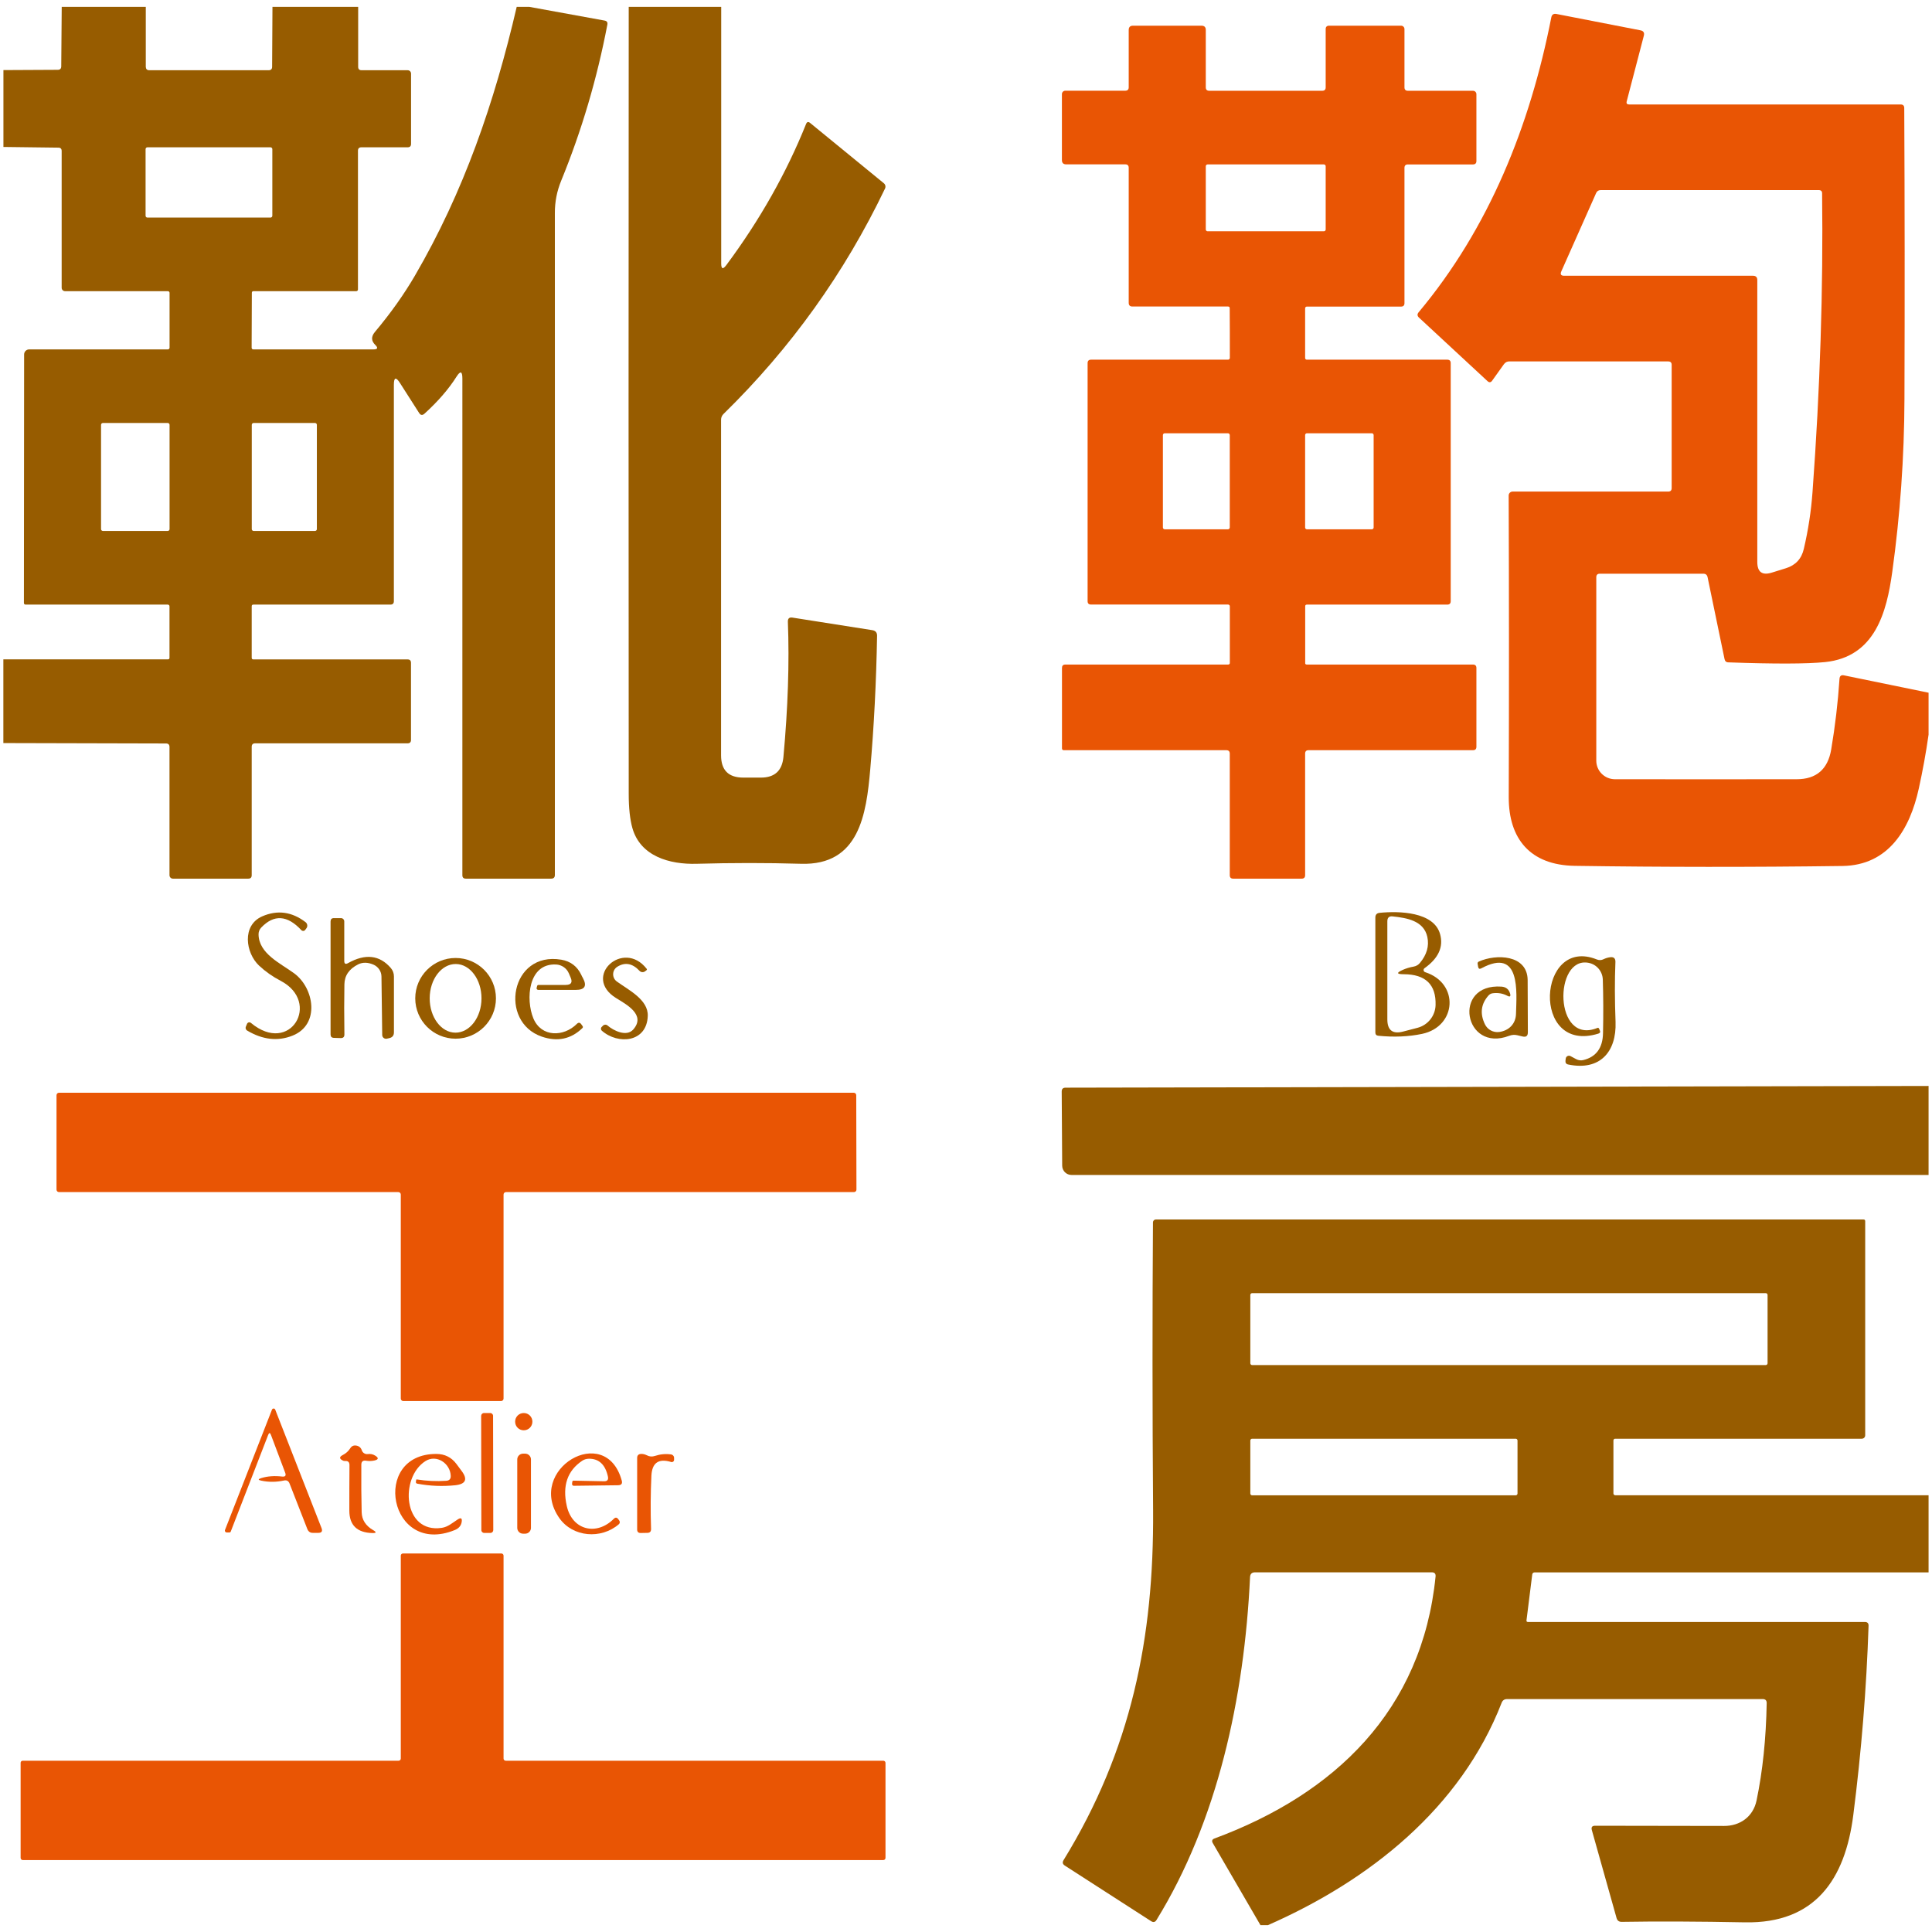 <?xml version="1.0" encoding="UTF-8"?>
<svg id="logo" xmlns="http://www.w3.org/2000/svg" width="282" height="282" viewBox="0 0 282 282">
  <rect width="282" height="282" style="fill: none; stroke-width: 0px;"/>
  <g>
    <path d="M9.01,1l-.07,8.68c0,.34-.17.51-.51.51l-7.93.04M21.28,1v8.76c.02.33.18.49.51.49h17.43c.33,0,.5-.17.5-.5l.05-8.75M52.28,1v8.76c0,.33.17.49.5.49h6.72c.28,0,.5.22.5.5v10.25c0,.33-.17.5-.5.5h-6.75c-.33,0-.5.17-.5.5v20.25c0,.14-.11.25-.25.25h-14.99c-.17,0-.25.08-.25.25l-.03,7.99c0,.17.09.26.26.26h17.51c.63,0,.72-.22.27-.66-.59-.58-.61-1.2-.06-1.87,2.31-2.75,4.26-5.5,5.85-8.23,7.13-12.24,11.61-25.26,14.86-39.24M77.25,1l10.98,2c.35.06.49.26.42.6-1.5,7.86-3.74,15.45-6.73,22.76-.63,1.53-.94,3.11-.93,4.76,0,32.63.02,64.83,0,96.6,0,.35-.18.53-.53.53h-12.47c-.33,0-.5-.17-.5-.5V55.26c0-1.09-.29-1.18-.87-.26-1.13,1.79-2.69,3.59-4.66,5.38-.31.28-.57.24-.79-.11l-2.78-4.35c-.6-.95-.9-.86-.9.26v31.57c0,.33-.17.5-.5.5h-20c-.17,0-.25.08-.25.25v7.5c0,.17.08.25.25.25h22.5c.33,0,.5.17.5.5v11.25c0,.33-.17.5-.5.5h-22.25c-.33,0-.5.17-.5.5v18.75c0,.33-.17.5-.5.5h-11c-.28,0-.5-.22-.5-.5v-18.72c0-.34-.17-.51-.51-.51l-23.74-.06M.5,96.24h24.02c.15,0,.23-.07.23-.23v-7.51c0-.14-.11-.25-.25-.25H3.75c-.17,0-.26-.09-.26-.26l.03-36.25c0-.41.33-.74.74-.74h20.24c.14,0,.25-.11.25-.25v-8c0-.14-.11-.25-.25-.25h-15c-.28,0-.5-.22-.5-.5v-19.96c0-.33-.16-.49-.49-.49l-8.01-.1M39.75,21.77c0-.15-.12-.27-.27-.27h-17.96c-.15,0-.27.12-.27.27v9.72c0,.15.12.27.27.27h17.96c.15,0,.27-.12.27-.27v-9.72M24.75,62.01c0-.15-.12-.27-.27-.27h-9.46c-.15,0-.27.12-.27.27v15.22c0,.15.12.27.27.27h9.46c.15,0,.27-.12.27-.27v-15.22M46.25,62.01c0-.15-.12-.27-.27-.27h-8.96c-.15,0-.27.12-.27.27v15.22c0,.15.12.27.27.27h8.96c.15,0,.27-.12.27-.27v-15.22M91.76,1c-.02,38.31-.02,76.61,0,114.92,0,2.03.18,3.68.53,4.94,1.16,4.12,5.4,5.35,9.41,5.23,5.05-.15,10.13-.16,15.22,0,8.49.26,9.52-7.24,10.09-13.75.55-6.26.88-12.77,1-19.53.01-.47-.23-.75-.7-.82l-11.63-1.83c-.48-.08-.71.12-.69.61.23,5.97.01,12.55-.65,19.74-.19,2-1.28,3-3.29,3h-2.56c-2.17,0-3.25-1.08-3.25-3.25v-48.98c0-.33.12-.62.36-.85,9.8-9.59,17.66-20.55,23.57-32.9.13-.26.06-.58-.17-.77l-10.77-8.81c-.26-.21-.45-.16-.58.15-2.87,7.15-6.75,14.02-11.64,20.6-.5.67-.75.59-.75-.25V1" style="fill: none; stroke: #cbad7f; stroke-miterlimit: 10; stroke-width: 0px;"/>
    <path d="M281.5,101.12l-12.33-2.53c-.42-.09-.64.08-.67.51-.23,3.48-.64,6.91-1.21,10.3-.49,2.9-2.17,4.35-5.05,4.35-8.81,0-17.66,0-26.53,0-1.5,0-2.71-1.22-2.71-2.71v-26.78c0-.33.17-.5.5-.5h15.19c.26,0,.48.17.54.43l2.49,12.02c.06.31.25.47.57.48,6.73.24,11.43.23,14.1-.04,7.31-.75,9-7.3,9.81-13.16,1.15-8.31,1.75-16.72,1.78-25.24.05-14.5.04-28.66-.03-42.49,0-.33-.18-.5-.51-.5h-39.64c-.32,0-.44-.15-.36-.46l2.5-9.58c.11-.43-.05-.69-.48-.78l-12.27-2.39c-.43-.08-.68.09-.76.51-3.1,15.81-9.08,30.75-19.37,43.04-.22.27-.2.52.05.76l10.01,9.28c.26.24.49.21.69-.08l1.7-2.38c.21-.29.48-.43.83-.43h23.16c.33.02.5.18.5.51v18c0,.33-.17.5-.5.5h-22.72c-.31,0-.57.26-.57.57.05,13.62.06,28.3.01,44.05-.01,6.05,3.12,9.91,9.64,10.01,12.85.19,25.88.2,39.09.02,6.74-.1,9.83-5.42,11.12-11.29.57-2.59,1.05-5.21,1.43-7.88" style="fill: none; stroke: #f4aa81; stroke-miterlimit: 10; stroke-width: 0px;"/>
    <path d="M281.5,158.51l-125.97.25c-.37,0-.56.19-.56.56l.07,10.83c.01.75.61,1.35,1.36,1.35h125.1M281.5,218.26h-45.73c-.15,0-.27-.13-.27-.27v-7.74c0-.14.11-.25.25-.25h36c.28,0,.5-.22.5-.5v-31.25c0-.17-.08-.25-.25-.25h-103.3c-.22,0-.4.18-.41.4-.09,13.38-.09,27.4.02,42.06.13,18.67-3.2,34.99-13.07,51.05-.2.33-.14.59.19.8l12.59,8.11c.33.21.59.15.79-.18,8.88-14.42,12.81-32.34,13.65-50.04.02-.47.27-.7.74-.7h25.78c.41,0,.6.2.56.61-1.96,19.55-14.71,31.74-32.27,38.24-.35.13-.43.36-.25.67l6.96,11.98" style="fill: none; stroke: #cbad7f; stroke-miterlimit: 10; stroke-width: 0px;"/>
    <path d="M179.25,52.5h-20c-.33,0-.5.17-.5.5v34.75c0,.33.17.5.5.5h20c.14,0,.25.1.25.24v8.26c0,.17-.08.25-.25.25h-23.75c-.33,0-.5.17-.5.5v11.75c0,.14.12.25.25.25h23.75c.33,0,.5.17.5.5v17.75c0,.33.17.5.5.5h10c.33,0,.5-.17.5-.5v-17.75c0-.33.17-.5.5-.5h24c.33,0,.5-.17.5-.5v-11.5c0-.33-.17-.5-.5-.5h-24.25c-.17,0-.26-.08-.25-.25v-8.25c0-.17.09-.25.26-.25h20.49c.33,0,.5-.17.5-.5v-34.75c0-.33-.17-.5-.5-.5h-20.5c-.14,0-.25-.11-.25-.25v-7.25c0-.14.11-.25.25-.25h13.75c.33,0,.5-.17.5-.5v-19.75c0-.33.17-.5.5-.5h9.5c.33,0,.5-.17.5-.5v-9.75c0-.28-.22-.5-.5-.5h-9.5c-.33,0-.5-.17-.5-.5V4.25c0-.28-.22-.5-.5-.5h-10.5c-.33,0-.5.17-.5.5v8.5c0,.33-.17.5-.5.5h-16.5c-.33,0-.5-.17-.5-.5V4.37c0-.41-.21-.62-.63-.62h-9.99c-.42,0-.63.21-.63.63v8.37c0,.33-.17.5-.5.5h-8.75c-.28,0-.5.22-.5.5v9.62c0,.42.21.63.62.63h8.63c.33,0,.5.17.5.5v19.71c0,.36.18.54.54.54,4.59,0,9.24,0,13.95,0,.17,0,.25.08.25.25.01,2.15.01,4.56.02,7.25,0,.14-.12.26-.26.26" style="fill: none; stroke: #f4aa81; stroke-miterlimit: 10; stroke-width: 0px;"/>
    <path d="M208.02,141.9c-.26-.08-.31-.42-.09-.58,2.03-1.45,2.79-3.1,2.27-4.97-.91-3.29-6.05-3.39-8.82-3.11-.42.04-.63.27-.63.69v16.77c0,.29.14.45.43.48,2.28.23,4.41.14,6.38-.27,5.08-1.07,5.48-7.4.46-9.01M40.98,143.17c5.92,3.11,1.41,10.93-4.35,6.14-.19-.17-.49-.09-.58.15l-.17.41c-.08.2,0,.43.19.55,2.27,1.35,4.49,1.6,6.64.74,4.05-1.62,3.15-6.94.23-9.09-1.99-1.46-5.16-2.87-5.2-5.68-.01-.37.13-.73.39-1,1.86-1.95,3.81-1.82,5.85.37.16.17.42.16.56-.02l.18-.24c.22-.28.16-.68-.12-.9-2-1.53-4.11-1.81-6.32-.85-3,1.31-2.45,5.33-.46,7.2.92.86,1.97,1.6,3.16,2.22M50.24,140.25v-5.75c0-.28-.21-.5-.49-.5h-1.01c-.33.01-.49.18-.49.51v16.48c0,.32.16.49.49.5l.99.03c.36.01.54-.16.54-.52-.04-2.75-.04-5.19,0-7.32.02-1.29.7-2.27,2.03-2.93.65-.31,1.38-.3,2.19.04.71.3,1.18.99,1.19,1.76l.11,8.53c0,.35.33.6.67.53l.36-.08c.45-.1.68-.38.68-.85v-8.16c0-.45-.16-.88-.45-1.22-1.63-1.9-3.72-2.14-6.25-.72-.37.21-.56.1-.56-.33M233.09,140.05c-8.68-3.51-9.68,13.88.21,10.82.25-.08.32-.24.21-.47l-.11-.26c-.05-.11-.13-.15-.24-.1-6.38,2.59-6.39-10.51-1.28-9.5,1.18.23,2.03,1.25,2.07,2.44.08,2.47.09,5.08.03,7.83-.04,2.15-1,3.46-2.87,3.92-.36.09-.71.04-1.04-.13l-.84-.45c-.29-.15-.65.03-.69.36l-.04.31c-.03.31.1.5.41.56,4.61.95,7.06-1.83,6.9-6.22-.12-3.15-.13-6.07-.02-8.74.02-.53-.24-.77-.77-.7-.34.05-.66.14-.96.29-.32.16-.64.17-.97.04M72.39,145.72c0-3.25-2.64-5.89-5.89-5.89s-5.89,2.64-5.89,5.89,2.64,5.89,5.89,5.89,5.89-2.64,5.89-5.89M90.12,141.1c1.12-.69,2.2-.49,3.23.61.22.23.57.25.81.06l.21-.16c.07-.06.07-.13.02-.2-3.42-4.4-9.49,1.18-4.45,4.28,1.5.93,4.37,2.44,2.49,4.58-.98,1.11-2.88.17-3.76-.59-.19-.17-.48-.15-.66.03l-.19.19c-.15.15-.14.4.02.54,2.35,2.07,6.58,1.75,6.71-2.16.08-2.38-2.82-3.78-4.52-5.02-.75-.55-.7-1.68.09-2.16M217.88,144.98c.77-.1,1.49.02,2.14.37.38.2.51.09.4-.32-.18-.63-.6-.97-1.26-1.02-7.25-.5-5.47,9.69,1.12,7.18.4-.15.8-.18,1.21-.08l.76.18c.51.12.76-.08.76-.61,0-2.65,0-5.2-.03-7.63-.04-3.73-4.61-3.83-7.12-2.7-.15.07-.21.18-.18.34l.07.42c.05.29.21.37.47.23,5.8-3.13,5.14,3.53,5.06,6.63-.03,1.46-1.02,2.46-2.44,2.66-.88.12-1.72-.34-2.1-1.13-.75-1.56-.57-2.96.52-4.19.17-.19.37-.3.62-.33M82.58,143.76h-4c-.09,0-.14.05-.17.13l-.08.29c-.05.16.07.31.24.31h5.47c1.32,0,1.67-.58,1.04-1.74-.09-.15-.17-.31-.24-.47-.59-1.23-1.56-1.97-2.91-2.2-7.42-1.26-9.16,9.06-2.85,11.23,2.28.78,4.25.37,5.91-1.23.11-.1.12-.21.03-.33l-.18-.25c-.19-.27-.41-.28-.64-.05-1.92,1.92-5.19,1.98-6.35-.81-1.13-2.73-.8-8.06,3.32-7.86.81.04,1.54.54,1.86,1.29l.26.61c.31.72.07,1.08-.71,1.08" style="fill: none; stroke: #cbad7f; stroke-miterlimit: 10; stroke-width: 0px;"/>
    <path d="M73.5,174.36c0-.2.16-.36.36-.36h50.79c.2,0,.36-.16.36-.36l-.03-13.78c0-.2-.16-.36-.36-.36H8.61c-.2,0-.36.16-.36.36v13.78c0,.2.16.36.36.36h49.53c.2,0,.36.16.36.36v29.78c0,.2.16.36.36.36h14.28c.2,0,.36-.16.36-.36v-29.78M39.55,209.45l2.07,5.5c.17.43.02.62-.44.57-1.11-.13-2.13-.06-3.06.23-.48.15-.47.27.02.37,1.08.23,2.18.22,3.31-.02.39-.09.66.06.81.43l2.59,6.63c.15.4.44.6.86.59h.75c.49,0,.65-.24.47-.71l-6.76-17.29c-.08-.21-.38-.21-.47,0l-6.86,17.57c-.07.18.07.37.26.37h.39c.09-.01.16-.05.19-.14l5.46-14.1c.14-.36.28-.36.41,0M71.98,206.67c0-.23-.19-.42-.42-.42h-.9c-.23,0-.41.19-.42.42l.03,16.66c0,.23.19.42.42.42h.9c.23,0,.41-.19.42-.42l-.03-16.66M77.71,207.51c0-.7-.56-1.26-1.26-1.26s-1.26.56-1.26,1.26.56,1.26,1.26,1.26,1.26-.56,1.26-1.26M53.42,213.21c.41.07.82.06,1.23-.03.61-.14.65-.38.12-.71-.33-.21-.7-.28-1.09-.23-.38.05-.75-.18-.87-.55-.13-.39-.4-.62-.81-.69-.38-.06-.67.07-.88.4-.26.41-.62.74-1.07.97-.55.28-.55.55.01.82.1.05.2.07.31.06.43-.03.64.17.64.6,0,2.29,0,4.5-.02,6.64,0,2.13,1.12,3.22,3.37,3.28.58,0,.62-.13.12-.42-1.09-.63-1.66-1.5-1.69-2.62-.05-2.08-.07-4.4-.05-6.95.01-.45.23-.64.68-.57M65.13,216.14c-1.43.1-2.87.03-4.3-.2-.05-.01-.07,0-.08.05l-.04.27c-.03.17.03.27.2.3,1.85.35,3.7.42,5.55.23,1.53-.17,1.84-.87.91-2.1-.22-.29-.47-.63-.75-1.01-.73-.97-1.71-1.46-2.93-1.46-9.63-.02-6.89,15.01,2.69,11.11.57-.23.9-.61,1-1.13.11-.61-.09-.74-.6-.4-.74.48-1.4,1.08-2.3,1.21-5.65.84-6.18-7.32-2.39-9.74,1.62-1.04,3.63.33,3.7,2.14.02.46-.2.7-.66.73M77.5,213.02c0-.46-.38-.84-.84-.84h-.32c-.46,0-.84.38-.84.84v10c0,.46.38.84.84.84h.32c.46,0,.84-.38.84-.84v-10M88.16,216.21l-4.41-.09c-.13,0-.21.06-.22.19l-.03.27c-.02.16.1.3.26.29l6.47-.08c.47,0,.65-.24.52-.69-2.36-8.55-14.06-1.61-9.11,5.48,1.96,2.8,6.1,3.13,8.69.9.15-.13.18-.36.07-.52l-.15-.21c-.2-.28-.42-.3-.66-.06-2.49,2.51-6.06,1.69-6.86-1.87-.67-2.96.09-5.16,2.26-6.61.29-.19.6-.28.95-.29,1.47-.02,2.4.84,2.79,2.58.11.49-.08.72-.57.71M94.4,212.41c-.27-.13-.54-.2-.82-.19-.38,0-.57.21-.57.59v10.44c0,.34.16.51.5.51l.99-.02c.37-.01.54-.19.53-.56-.09-2.64-.07-5.23.05-7.77.09-1.9,1.05-2.57,2.89-2.01.2.06.4-.08.41-.29v-.29c.02-.27-.18-.5-.45-.53-.8-.11-1.58-.03-2.33.22-.41.14-.81.11-1.2-.1M58.5,256.68c0,.18-.14.32-.32.32H3.32c-.18,0-.32.14-.32.32v13.86c.01.18.15.32.33.32h125.6c.18,0,.32-.14.32-.32v-13.86c0-.18-.14-.32-.32-.32h-55.11c-.18,0-.32-.14-.32-.32v-29.61c0-.18-.14-.32-.32-.32h-14.36c-.18,0-.32.14-.32.32v29.61M256.5,40.87v41.15c0,1.48.71,2,2.12,1.56.73-.23,1.41-.44,2.06-.64,1.41-.44,2.28-1.38,2.61-2.82.65-2.77,1.07-5.54,1.27-8.3,1.11-15.08,1.57-29.61,1.4-43.59,0-.32-.16-.48-.48-.48h-31.84c-.31,0-.53.14-.66.42l-5.09,11.45c-.18.42-.04.63.41.63h27.57c.42,0,.63.21.63.62M193.5,24.26c0-.14-.12-.26-.26-.26h-16.98c-.14,0-.26.12-.26.26v9.24c0,.14.12.26.26.26h16.98c.14,0,.26-.12.26-.26v-9.24M179.5,63.51c0-.15-.12-.27-.27-.27h-9.22c-.15,0-.27.12-.27.27v13.48c0,.15.12.27.27.27h9.22c.15,0,.27-.12.27-.27v-13.48M200.5,63.5c0-.14-.12-.26-.26-.26h-9.48c-.14,0-.26.12-.26.26v13.5c0,.14.12.26.26.26h9.48c.14,0,.26-.12.26-.26v-13.5" style="fill: none; stroke: #f4aa81; stroke-miterlimit: 10; stroke-width: 0px;"/>
    <path d="M204.76,141.56c.48-.21,1-.37,1.57-.47.36-.06.69-.25.92-.53,1.01-1.21,1.37-2.47,1.09-3.79-.51-2.39-3.01-2.79-5.06-3.01-.52-.06-.78.18-.78.71v14.32c0,1.59.77,2.18,2.3,1.78l2.11-.55c1.51-.4,2.58-1.74,2.63-3.3.09-3.01-1.46-4.51-4.65-4.52-1.05,0-1.09-.21-.13-.64M66.47,150.73c2.09.01,3.8-2.22,3.81-4.99.01-2.77-1.67-5.02-3.75-5.03-2.09-.01-3.8,2.22-3.81,4.99-.01,2.77,1.67,5.02,3.75,5.03M281.5,229.51h-57.52c-.17,0-.31.13-.33.3l-.84,6.71c-.01.15.06.23.21.23h49.18c.37,0,.55.18.54.55-.3,9.1-1.04,18.31-2.23,27.64-1.19,9.38-5.58,15.84-15.81,15.65-6.79-.13-12.79-.16-18-.07-.39,0-.63-.18-.74-.55l-3.61-12.84c-.12-.43.04-.64.48-.64,6.35,0,12.61.01,18.8.03,2.35.01,4.26-1.34,4.76-3.71.89-4.27,1.39-9.01,1.48-14.22.01-.39-.19-.59-.58-.59h-37.31c-.39,0-.66.18-.8.55-5.99,15.4-19.3,25.94-34.11,32.45M258,189.02c0-.15-.12-.27-.27-.27h-74.96c-.15,0-.27.12-.27.27v9.96c0,.15.12.27.27.27h74.96c.15,0,.27-.12.27-.27v-9.96M221.5,210.26c0-.14-.12-.26-.26-.26h-38.48c-.14,0-.26.12-.26.26v7.74c0,.14.12.26.26.26h38.48c.14,0,.26-.12.26-.26v-7.74" style="fill: none; stroke: #cbad7f; stroke-miterlimit: 10; stroke-width: 0px;"/>
    <path d="M9.01,1h12.27v8.76c.02.33.18.49.51.49h17.43c.33,0,.5-.17.5-.5l.05-8.75h12.51v8.76c0,.33.17.49.5.49h6.72c.28,0,.5.22.5.5v10.25c0,.33-.17.5-.5.5h-6.75c-.33,0-.5.17-.5.5v20.25c0,.14-.11.25-.25.25h-14.99c-.17,0-.25.08-.25.25l-.03,7.99c0,.17.09.26.26.26h17.51c.63,0,.72-.22.27-.66-.59-.58-.61-1.2-.06-1.87,2.31-2.75,4.26-5.5,5.85-8.23,7.13-12.24,11.61-25.26,14.86-39.24h1.83l10.98,2c.35.06.49.26.42.6-1.5,7.86-3.74,15.45-6.73,22.76-.63,1.53-.94,3.11-.93,4.76,0,32.63.02,64.83,0,96.6,0,.35-.18.53-.53.53h-12.47c-.33,0-.5-.17-.5-.5V55.26c0-1.09-.29-1.18-.87-.26-1.13,1.79-2.69,3.59-4.66,5.38-.31.28-.57.24-.79-.11l-2.78-4.35c-.6-.95-.9-.86-.9.26v31.57c0,.33-.17.5-.5.5h-20c-.17,0-.25.08-.25.25v7.5c0,.17.08.25.25.25h22.5c.33,0,.5.17.5.5v11.25c0,.33-.17.5-.5.5h-22.25c-.33,0-.5.17-.5.5v18.75c0,.33-.17.5-.5.5h-11c-.28,0-.5-.22-.5-.5v-18.72c0-.34-.17-.51-.51-.51l-23.74-.06v-12.22h24.02c.15,0,.23-.07.23-.23v-7.51c0-.14-.11-.25-.25-.25H3.75c-.17,0-.26-.09-.26-.26l.03-36.25c0-.41.33-.74.74-.74h20.24c.14,0,.25-.11.25-.25v-8c0-.14-.11-.25-.25-.25h-15c-.28,0-.5-.22-.5-.5v-19.96c0-.33-.16-.49-.49-.49l-8.01-.1v-11.22l7.93-.04c.34,0,.51-.17.51-.51l.07-8.68M39.75,21.77c0-.15-.12-.27-.27-.27h-17.96c-.15,0-.27.12-.27.27v9.72c0,.15.12.27.27.27h17.96c.15,0,.27-.12.27-.27v-9.72M24.75,62.01c0-.15-.12-.27-.27-.27h-9.46c-.15,0-.27.12-.27.27v15.22c0,.15.12.27.27.27h9.46c.15,0,.27-.12.27-.27v-15.22M46.25,62.01c0-.15-.12-.27-.27-.27h-8.96c-.15,0-.27.12-.27.27v15.22c0,.15.12.27.27.27h8.96c.15,0,.27-.12.27-.27v-15.22h0Z" style="fill: #975c00; stroke-width: 0px;"/>
    <path d="M91.76,1h13.51v37.44c0,.84.25.92.75.25,4.89-6.58,8.77-13.45,11.64-20.6.13-.31.32-.36.58-.15l10.77,8.81c.23.19.3.51.17.77-5.91,12.35-13.77,23.31-23.57,32.9-.24.23-.36.52-.36.85v48.98c0,2.17,1.08,3.25,3.25,3.25h2.56c2.01,0,3.1-1,3.29-3,.66-7.19.88-13.77.65-19.74-.02-.49.21-.69.69-.61l11.63,1.83c.47.07.71.35.7.82-.12,6.76-.45,13.27-1,19.53-.57,6.51-1.6,14.01-10.09,13.75-5.09-.15-10.17-.14-15.22,0-4.01.12-8.25-1.11-9.41-5.23-.35-1.26-.53-2.91-.53-4.94-.03-38.31-.03-76.61,0-114.92h0Z" style="fill: #975c00; stroke-width: 0px;"/>
    <path d="M281.5,101.12v6.11c-.38,2.67-.86,5.29-1.43,7.88-1.29,5.87-4.38,11.19-11.12,11.29-13.21.18-26.24.17-39.09-.02-6.52-.1-9.65-3.96-9.64-10.01.05-15.75.04-30.43-.01-44.05,0-.31.26-.57.57-.57h22.72c.33,0,.5-.17.5-.5v-18c0-.33-.17-.49-.5-.5h-23.16c-.35-.01-.62.13-.83.42l-1.7,2.38c-.2.29-.43.32-.69.08l-10.01-9.28c-.25-.24-.27-.49-.05-.76,10.29-12.29,16.27-27.23,19.37-43.04.08-.42.33-.59.76-.51l12.27,2.39c.43.09.59.35.48.78l-2.5,9.58c-.08.31.04.46.36.46h39.64c.33,0,.5.17.51.5.07,13.83.08,27.99.03,42.49-.03,8.52-.63,16.93-1.78,25.24-.81,5.86-2.5,12.41-9.81,13.16-2.67.27-7.37.28-14.1.04-.32,0-.51-.17-.57-.48l-2.49-12.02c-.06-.26-.28-.44-.54-.44h-15.19c-.33,0-.5.18-.5.51v26.78c0,1.49,1.21,2.7,2.71,2.71,8.87,0,17.72.02,26.53,0,2.88,0,4.56-1.45,5.05-4.35.57-3.39.98-6.82,1.21-10.3.03-.43.25-.6.67-.51l12.33,2.53M256.5,40.87v41.15c0,1.48.71,2,2.12,1.56.73-.23,1.41-.44,2.06-.64,1.41-.44,2.28-1.38,2.61-2.82.65-2.77,1.07-5.54,1.27-8.3,1.11-15.08,1.57-29.61,1.4-43.59,0-.32-.16-.48-.48-.48h-31.84c-.31,0-.53.14-.66.42l-5.09,11.45c-.18.42-.04.63.41.63h27.57c.42,0,.63.21.63.62h0Z" style="fill: #e95504; stroke-width: 0px;"/>
    <path d="M179.25,52.5c.14,0,.26-.12.26-.26,0-2.69,0-5.1-.02-7.25,0-.17-.08-.25-.25-.25-4.71,0-9.36,0-13.95,0-.36,0-.54-.18-.54-.54v-19.71c0-.33-.17-.5-.5-.5h-8.63c-.41,0-.62-.21-.62-.63v-9.62c0-.28.22-.5.5-.5h8.75c.33,0,.5-.17.5-.5V4.38c0-.42.21-.63.63-.63h9.99c.42,0,.63.21.63.62v8.38c0,.33.17.5.5.5h16.5c.33,0,.5-.17.5-.5V4.25c0-.33.17-.5.5-.5h10.5c.28,0,.5.22.5.5v8.5c0,.33.17.5.5.5h9.5c.28,0,.5.22.5.5v9.75c0,.33-.17.5-.5.5h-9.5c-.33,0-.5.17-.5.5v19.75c0,.33-.17.5-.5.5h-13.75c-.14,0-.25.11-.25.25v7.25c0,.14.11.25.25.25h20.5c.33,0,.5.17.5.5v34.75c0,.33-.17.5-.5.5h-20.49c-.17,0-.25.08-.25.25v8.25c-.02.17.07.25.24.25h24.25c.33,0,.5.17.5.5v11.5c0,.33-.17.5-.5.5h-24c-.33,0-.5.17-.5.5v17.75c0,.33-.17.5-.5.5h-10c-.33,0-.5-.17-.5-.5v-17.75c0-.33-.17-.5-.5-.5h-23.75c-.13,0-.24-.11-.24-.25v-11.75c0-.33.16-.5.49-.5h23.75c.17,0,.26-.08.26-.25v-8.26c0-.14-.12-.25-.26-.25h-20c-.33,0-.5-.16-.5-.49v-34.75c0-.33.17-.5.5-.5h20M193.5,24.26c0-.14-.12-.26-.26-.26h-16.98c-.14,0-.26.12-.26.26v9.24c0,.14.12.26.26.26h16.98c.14,0,.26-.12.26-.26v-9.24M179.5,63.51c0-.15-.12-.27-.27-.27h-9.22c-.15,0-.27.12-.27.27v13.48c0,.15.12.27.27.27h9.22c.15,0,.27-.12.27-.27v-13.48M200.5,63.5c0-.14-.12-.26-.26-.26h-9.48c-.14,0-.26.12-.26.26v13.5c0,.14.12.26.26.26h9.48c.14,0,.26-.12.26-.26v-13.5h0Z" style="fill: #e95504; stroke-width: 0px;"/>
    <path d="M208.02,141.9c5.02,1.61,4.62,7.94-.46,9.01-1.97.41-4.1.5-6.38.27-.29-.03-.43-.19-.43-.48v-16.77c0-.42.21-.65.63-.69,2.77-.28,7.91-.18,8.82,3.11.52,1.87-.24,3.52-2.27,4.97-.22.16-.17.5.09.58M204.76,141.56c.48-.21,1-.37,1.57-.47.36-.06.69-.25.92-.53,1.01-1.21,1.37-2.47,1.09-3.79-.51-2.39-3.01-2.79-5.06-3.01-.52-.06-.78.18-.78.71v14.32c0,1.59.77,2.18,2.3,1.78l2.11-.55c1.51-.4,2.58-1.74,2.63-3.3.09-3.01-1.46-4.51-4.65-4.52-1.05,0-1.09-.21-.13-.64h0Z" style="fill: #975c00; stroke-width: 0px;"/>
    <path d="M36.63,149.31c5.76,4.79,10.27-3.03,4.35-6.14-1.19-.62-2.24-1.36-3.16-2.22-1.99-1.87-2.54-5.89.46-7.2,2.21-.96,4.32-.68,6.32.85.28.22.34.62.12.9l-.18.24c-.14.18-.4.19-.56.02-2.04-2.19-3.99-2.32-5.85-.37-.26.27-.4.63-.39,1,.04,2.81,3.21,4.22,5.2,5.68,2.92,2.15,3.82,7.47-.23,9.09-2.15.86-4.37.61-6.64-.74-.19-.12-.27-.35-.19-.55l.17-.41c.09-.24.39-.32.58-.15h0Z" style="fill: #975c00; stroke-width: 0px;"/>
    <path d="M50.8,140.58c2.53-1.42,4.62-1.18,6.25.72.29.34.45.77.45,1.22v8.16c0,.47-.23.75-.68.85l-.36.08c-.34.07-.66-.18-.67-.53l-.11-8.53c0-.77-.48-1.46-1.19-1.76-.81-.34-1.54-.35-2.19-.04-1.33.66-2.01,1.64-2.03,2.93-.04,2.13-.04,4.57,0,7.32,0,.36-.18.53-.54.52l-.99-.03c-.33-.01-.49-.18-.49-.5v-16.48c0-.33.16-.5.49-.5h1.01c.28-.01.5.21.5.49v5.75c0,.43.18.54.55.33h0Z" style="fill: #975c00; stroke-width: 0px;"/>
    <path d="M234.06,140.01c.3-.15.62-.24.96-.29.53-.07.79.17.77.7-.11,2.67-.1,5.59.02,8.74.16,4.39-2.29,7.17-6.9,6.22-.31-.06-.44-.25-.41-.56l.04-.31c.04-.33.4-.51.69-.36l.84.45c.33.17.68.22,1.04.13,1.87-.46,2.83-1.77,2.87-3.92.06-2.75.05-5.36-.03-7.83-.04-1.19-.89-2.21-2.07-2.44-5.11-1.01-5.1,12.09,1.28,9.5.11-.05.19,0,.24.1l.11.26c.11.23.04.39-.21.47-9.89,3.06-8.89-14.33-.21-10.82.33.13.65.12.97-.04h0Z" style="fill: #975c00; stroke-width: 0px;"/>
    <path d="M72.39,145.72c0,3.25-2.64,5.89-5.89,5.89s-5.89-2.64-5.89-5.89,2.64-5.89,5.89-5.89,5.89,2.64,5.89,5.89M66.47,150.73c2.09.01,3.8-2.22,3.81-4.99.01-2.77-1.67-5.02-3.75-5.03-2.09-.01-3.8,2.22-3.81,4.99-.01,2.77,1.67,5.02,3.75,5.03h0Z" style="fill: #975c00; stroke-width: 0px;"/>
    <path d="M90.12,141.1c-.79.48-.84,1.61-.09,2.16,1.7,1.24,4.6,2.64,4.52,5.02-.13,3.91-4.36,4.23-6.71,2.16-.16-.14-.17-.39-.02-.54l.19-.19c.18-.18.47-.2.66-.03.88.76,2.78,1.7,3.76.59,1.88-2.14-.99-3.65-2.49-4.58-5.04-3.1,1.03-8.68,4.45-4.28.05.07.05.14-.02.2l-.21.16c-.24.19-.59.17-.81-.06-1.03-1.1-2.11-1.3-3.23-.61h0Z" style="fill: #975c00; stroke-width: 0px;"/>
    <path d="M217.26,145.31c-1.09,1.23-1.27,2.63-.52,4.19.38.79,1.22,1.25,2.1,1.13,1.42-.2,2.41-1.2,2.44-2.66.08-3.1.74-9.76-5.06-6.63-.26.14-.42.06-.47-.23l-.07-.42c-.03-.16.03-.27.18-.34,2.51-1.13,7.08-1.03,7.12,2.7.02,2.43.03,4.98.03,7.63,0,.53-.25.73-.76.61l-.76-.18c-.41-.1-.81-.07-1.21.08-6.59,2.51-8.37-7.68-1.12-7.18.66.05,1.08.39,1.26,1.02.11.41-.02.52-.4.32-.65-.35-1.37-.47-2.14-.37-.25.03-.45.14-.62.33h0Z" style="fill: #975c00; stroke-width: 0px;"/>
    <path d="M82.58,143.76c.78,0,1.02-.36.71-1.08l-.26-.61c-.32-.75-1.05-1.25-1.86-1.29-4.12-.2-4.45,5.13-3.32,7.86,1.16,2.79,4.43,2.73,6.35.81.23-.23.45-.22.64.05l.18.25c.09.12.08.23-.03.33-1.66,1.6-3.63,2.01-5.91,1.23-6.31-2.17-4.57-12.49,2.85-11.23,1.35.23,2.32.97,2.91,2.2.07.16.15.32.24.47.63,1.16.28,1.74-1.04,1.74h-5.47c-.17,0-.29-.15-.24-.31l.08-.29c.03-.08.08-.12.17-.12h4Z" style="fill: #975c00; stroke-width: 0px;"/>
    <path d="M281.5,158.51v12.99h-125.1c-.75,0-1.35-.6-1.36-1.35l-.07-10.83c0-.37.19-.56.56-.56l125.97-.25h0Z" style="fill: #975c00; stroke-width: 0px;"/>
    <path d="M73.5,174.36v29.78c0,.2-.16.36-.36.36h-14.28c-.2,0-.36-.16-.36-.36v-29.78c0-.2-.16-.36-.36-.36H8.61c-.2,0-.36-.16-.36-.36v-13.78c0-.2.16-.36.36-.36h116.01c.2,0,.36.16.36.36l.03,13.78c0,.2-.16.36-.36.36h-50.79c-.2,0-.36.16-.36.36h0Z" style="fill: #e95504; stroke-width: 0px;"/>
    <path d="M281.5,218.26v11.25h-57.52c-.17,0-.31.13-.33.3l-.84,6.71c-.01.15.06.23.21.23h49.18c.37,0,.55.18.54.55-.3,9.1-1.04,18.31-2.23,27.64-1.19,9.38-5.58,15.84-15.81,15.65-6.79-.13-12.79-.16-18-.07-.39,0-.63-.18-.74-.55l-3.61-12.84c-.12-.43.04-.64.48-.64,6.35,0,12.61.01,18.8.03,2.35.01,4.26-1.34,4.76-3.71.89-4.27,1.39-9.01,1.48-14.22.01-.39-.19-.59-.58-.59h-37.31c-.39,0-.66.18-.8.55-5.99,15.4-19.3,25.94-34.11,32.45h-1.09l-6.96-11.98c-.18-.31-.1-.54.25-.67,17.56-6.5,30.31-18.69,32.27-38.24.04-.41-.15-.61-.56-.61h-25.78c-.47,0-.72.23-.74.7-.84,17.7-4.77,35.62-13.65,50.04-.2.33-.46.39-.79.18l-12.59-8.11c-.33-.21-.39-.47-.19-.8,9.87-16.06,13.2-32.38,13.07-51.05-.11-14.66-.11-28.68-.02-42.06.01-.22.19-.4.41-.4h103.3c.17,0,.25.08.25.25v31.25c0,.28-.22.5-.5.5h-36c-.14,0-.25.11-.25.25v7.74c0,.14.12.26.27.26h45.73M258,189.02c0-.15-.12-.27-.27-.27h-74.96c-.15,0-.27.12-.27.27v9.96c0,.15.12.27.27.27h74.96c.15,0,.27-.12.27-.27v-9.96M221.5,210.26c0-.14-.12-.26-.26-.26h-38.48c-.14,0-.26.12-.26.26v7.74c0,.14.12.26.26.26h38.48c.14,0,.26-.12.26-.26v-7.74h0Z" style="fill: #975c00; stroke-width: 0px;"/>
    <path d="M39.55,209.45c-.13-.36-.27-.36-.41,0l-5.46,14.1c-.03.09-.1.13-.19.13h-.39c-.19.01-.33-.18-.26-.36l6.86-17.57c.09-.21.39-.21.47,0l6.76,17.29c.18.47.02.7-.47.7h-.75c-.42.02-.71-.18-.86-.58l-2.59-6.63c-.15-.37-.42-.52-.81-.43-1.13.24-2.23.25-3.31.02-.49-.1-.5-.22-.02-.37.93-.29,1.95-.36,3.06-.23.46.05.61-.14.44-.57l-2.07-5.5h0Z" style="fill: #e95504; stroke-width: 0px;"/>
    <path d="M72,223.33c0,.23-.18.42-.42.42h-.9c-.24,0-.43-.19-.42-.42l-.03-16.66c0-.23.18-.42.42-.42h.9c.24,0,.43.19.42.42l.03,16.66h0Z" style="fill: #e95504; stroke-width: 0px;"/>
    <path d="M77.71,207.51c0,.7-.56,1.26-1.26,1.26s-1.26-.56-1.26-1.26.56-1.26,1.26-1.26,1.26.56,1.26,1.26h0Z" style="fill: #e95504; stroke-width: 0px;"/>
    <path d="M52.74,213.78c-.02,2.55,0,4.87.05,6.95.03,1.12.6,1.99,1.69,2.62.5.29.46.43-.12.42-2.25-.06-3.37-1.15-3.37-3.28,0-2.14,0-4.35.02-6.64,0-.43-.21-.63-.64-.6-.11.01-.21,0-.31-.06-.56-.27-.56-.54-.01-.82.45-.23.81-.56,1.07-.97.21-.33.5-.46.88-.4.41.07.68.3.81.69.12.37.49.6.87.55.39-.05.76.02,1.09.23.53.33.49.57-.12.71-.41.09-.82.1-1.23.03-.45-.07-.67.12-.68.57h0Z" style="fill: #e95504; stroke-width: 0px;"/>
    <path d="M65.79,215.41c-.07-1.81-2.08-3.18-3.7-2.14-3.79,2.42-3.26,10.58,2.39,9.74.9-.13,1.56-.73,2.3-1.21.51-.34.71-.21.6.4-.1.52-.43.9-1,1.13-9.58,3.9-12.32-11.13-2.69-11.11,1.22,0,2.2.49,2.93,1.46.28.38.53.72.75,1.01.93,1.23.62,1.93-.91,2.1-1.85.19-3.7.12-5.55-.23-.17-.03-.23-.13-.2-.3l.04-.27s.03-.06.08-.05c1.43.23,2.87.3,4.3.2.46-.03.68-.27.66-.73h0Z" style="fill: #e95504; stroke-width: 0px;"/>
    <path d="M77.5,223.02c0,.46-.38.84-.84.84h-.32c-.46,0-.84-.38-.84-.84v-10c0-.46.38-.84.84-.84h.32c.46,0,.84.38.84.84v10h0Z" style="fill: #e95504; stroke-width: 0px;"/>
    <path d="M88.73,215.5c-.39-1.74-1.32-2.6-2.79-2.58-.35.01-.66.1-.95.29-2.17,1.45-2.93,3.65-2.26,6.61.8,3.56,4.37,4.38,6.86,1.87.24-.24.46-.22.66.06l.15.21c.11.16.08.39-.07.52-2.59,2.23-6.73,1.9-8.69-.9-4.95-7.09,6.75-14.03,9.11-5.48.13.45-.05.68-.52.69l-6.47.08c-.16.01-.28-.13-.26-.29l.03-.27c.01-.13.09-.2.22-.19l4.41.09c.49.01.68-.22.57-.71h0Z" style="fill: #e95504; stroke-width: 0px;"/>
    <path d="M95.6,212.51c.75-.25,1.53-.33,2.33-.22.27.03.47.26.46.53v.29c-.02.21-.22.35-.42.29-1.84-.56-2.8.11-2.89,2.01-.12,2.54-.14,5.13-.05,7.77,0,.37-.16.55-.53.56l-.99.02c-.34,0-.51-.17-.51-.51v-10.44c0-.38.2-.58.58-.59.28-.01.55.06.82.19.39.21.79.24,1.2.1h0Z" style="fill: #e95504; stroke-width: 0px;"/>
    <path d="M58.5,256.68v-29.61c0-.18.14-.32.32-.32h14.36c.18,0,.32.14.32.32v29.61c0,.18.14.32.32.32h55.11c.18,0,.32.14.32.32v13.86c0,.18-.14.32-.32.32H3.33c-.18,0-.32-.14-.32-.32v-13.86c-.01-.18.13-.32.31-.32h54.86c.18,0,.32-.14.32-.32h0Z" style="fill: #e95504; stroke-width: 0px;"/>
  </g>
</svg>